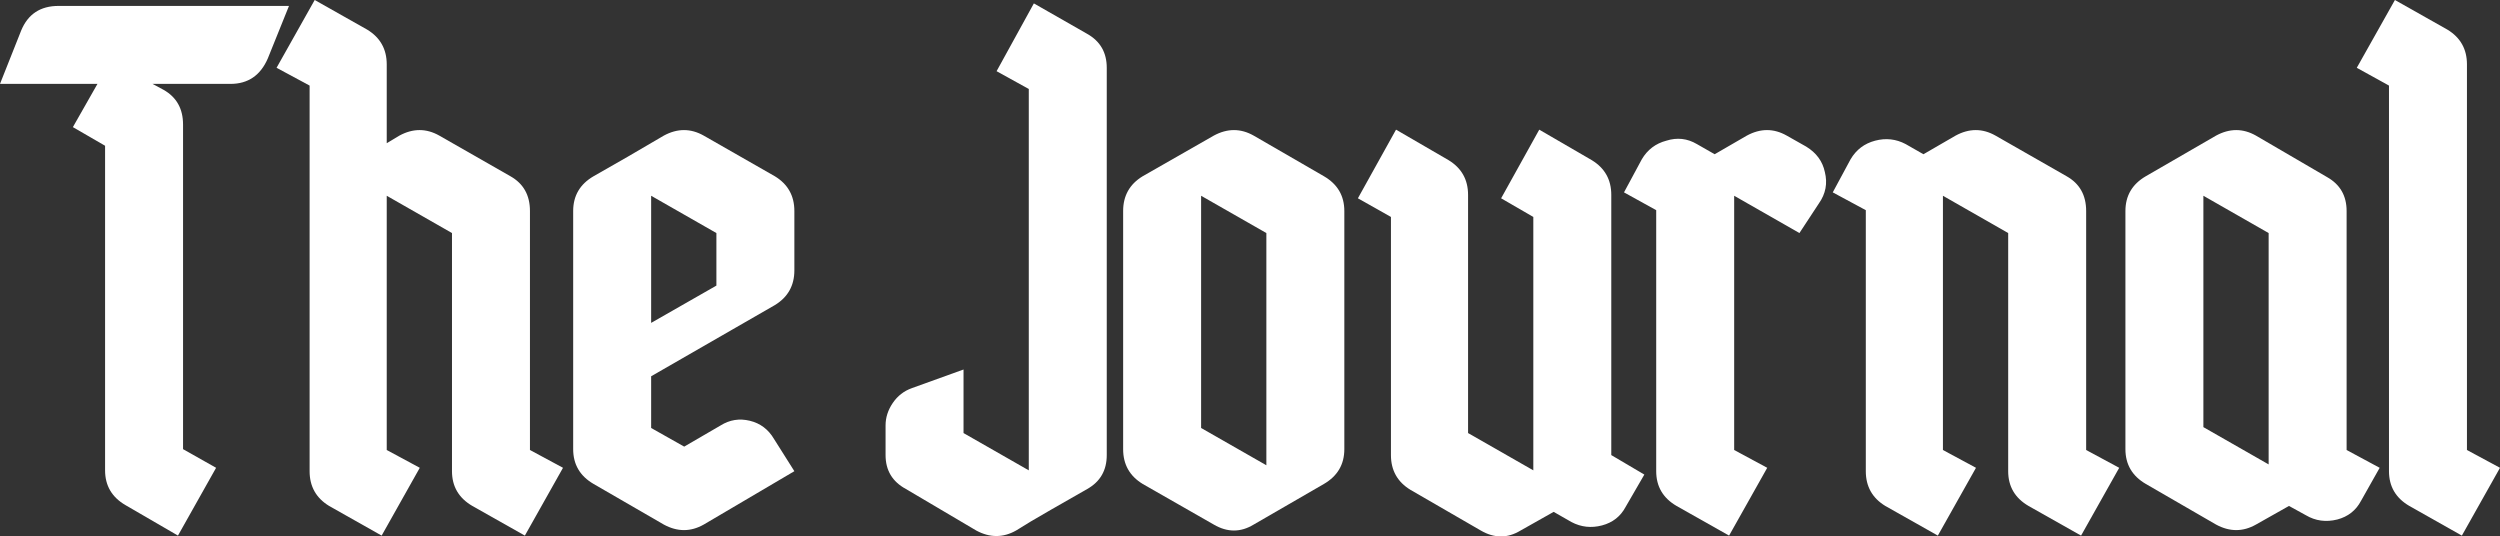 <svg height="512pt" viewBox="224 939.5 2386.055 512" width="2386.055pt" xmlns="http://www.w3.org/2000/svg"><rect x="224" y="939.5" width="2386.055" height="512" fill="#333333" stroke="none"/><g fill="#fff"><path d="m293.561 1060.827 23.456-41.251h-93.017l20.221-50.957q9.706-23.457 35.589-23.457h220.006l-20.221 50.149q-10.515 24.265-35.589 24.265h-74.414l10.515 5.662q18.604 10.515 18.604 33.162v309.789l31.545 17.794-36.398 64.708-50.149-29.119q-19.412-11.323-19.412-33.162v-309.788z"/><path d="m519.498 1389.219v-368.025l-31.544-16.986 36.398-64.708 50.148 28.31q18.604 11.323 18.604 33.163v75.222l12.132-7.28q19.413-10.515 38.016 0l67.943 38.825q18.603 10.515 18.603 33.163v228.095l31.545 16.985-36.398 64.708-50.148-28.31q-19.412-11.324-19.412-33.162v-227.286l-62.281-35.589v242.654l31.545 16.985-36.399 64.708-50.148-28.31q-18.604-11.324-18.604-33.162z"/><path d="m771.049 1368.189q0-38.016 0-114.047 0-76.032 0-113.239 0-21.839 19.413-33.163 31.545-17.795 67.134-38.825 19.413-10.515 38.016 0l67.943 38.825q18.603 11.324 18.603 33.163v56.619q0 21.839-18.603 33.163l-118.091 67.943v49.34l31.545 17.794 34.78-20.221q12.942-8.088 27.905-4.449 14.964 3.64 23.052 17.391l19.412 30.736-86.546 50.957q-18.603 10.515-38.016 0l-67.134-38.825q-19.413-11.323-19.413-33.162zm74.415-241.845v121.327l62.281-35.59v-50.148z" fill-rule="evenodd"/><path d="m1261.708 1406.205q-11.323 6.47-33.971 19.412-22.648 12.941-33.972 20.221-18.603 10.515-38.015 0l-67.135-39.633q-19.412-10.515-19.412-32.355v-28.309q0-11.324 6.875-21.435 6.875-10.11 18.199-14.154l49.34-17.795v60.663l62.281 35.59v-363.981l-30.736-16.986 35.589-64.707 50.957 29.118q18.604 10.515 18.604 32.354v369.642q0 21.84-18.604 32.355z"/><path d="m1420.512 1068.915 67.134 38.825q19.413 11.324 19.413 33.163v227.286q0 21.839-19.413 33.162l-67.134 38.825q-18.604 11.324-38.016 0-11.324-6.471-33.971-19.412-22.648-12.942-33.972-19.413-18.603-11.323-18.603-33.162v-227.286q0-21.839 18.603-33.163 45.295-25.883 67.943-38.825 19.412-10.515 38.016 0zm-50.149 279.053 62.282 35.589v-221.624l-62.282-35.589z" fill-rule="evenodd"/><path d="m1625.15 1352.82 62.281 35.59v-241.845l-30.736-17.795 36.398-65.516 50.149 29.118q18.603 11.324 18.603 33.163v248.315l31.545 18.604-17.795 30.736q-7.279 13.751-22.647 17.795-15.369 4.044-29.119-3.235l-16.986-9.707-31.545 17.795q-18.603 11.324-38.015 0l-67.134-38.825q-18.604-11.323-18.604-33.163v-227.285l-31.545-17.795 36.398-65.516 50.148 29.118q18.604 11.324 18.604 33.163 0 73.605 0 227.285z"/><path d="m1960.012 1133.623-18.603 28.31-62.281-35.589v242.654l31.545 16.985-36.398 64.708-50.149-28.31q-19.412-11.324-19.412-33.162v-249.125l-30.736-16.986 16.986-31.545q8.088-13.75 23.456-17.794 15.368-4.854 29.119 3.235l16.985 9.706 30.737-17.795q19.412-10.515 38.015 0l18.604 10.515q14.559 8.898 17.794 24.266 4.044 16.177-5.662 29.927z"/><path d="m2140.655 1161.933-62.282-35.589v242.654l31.546 16.985-36.399 64.708-50.148-28.31q-18.604-11.324-18.604-33.162v-249.125l-31.544-16.986 16.985-31.545q8.089-13.75 23.457-17.794 15.368-4.045 29.118 3.235l16.986 9.706 30.736-17.795q19.413-10.515 38.016 0l67.943 38.825q18.604 10.515 18.604 33.163v228.095l31.545 16.985-36.398 64.708-50.149-28.31q-19.412-11.324-19.412-33.162 0-73.605 0-227.286z"/><path d="m2271.957 1107.74 67.135-38.825q19.412-10.515 38.015 0l67.943 39.634q18.604 10.515 18.604 32.354v228.095l31.545 16.985-17.795 31.545q-7.279 13.751-22.647 17.795-16.177 4.044-29.928-4.044l-16.177-8.898-31.545 17.795q-18.603 10.515-38.015 0l-67.135-38.825q-19.412-11.323-19.412-33.162v-227.286q0-21.839 19.412-33.163zm55.002 239.419 62.281 35.589v-220.815l-62.281-35.589z" fill-rule="evenodd"/><path d="m2504.096 1021.194-30.736-16.986 36.398-64.708 50.148 28.31q18.604 11.323 18.604 33.163v368.025l31.545 16.985-36.398 64.708-50.148-28.31q-19.413-11.324-19.413-33.162 0-116.474 0-368.025z"/></g></svg>